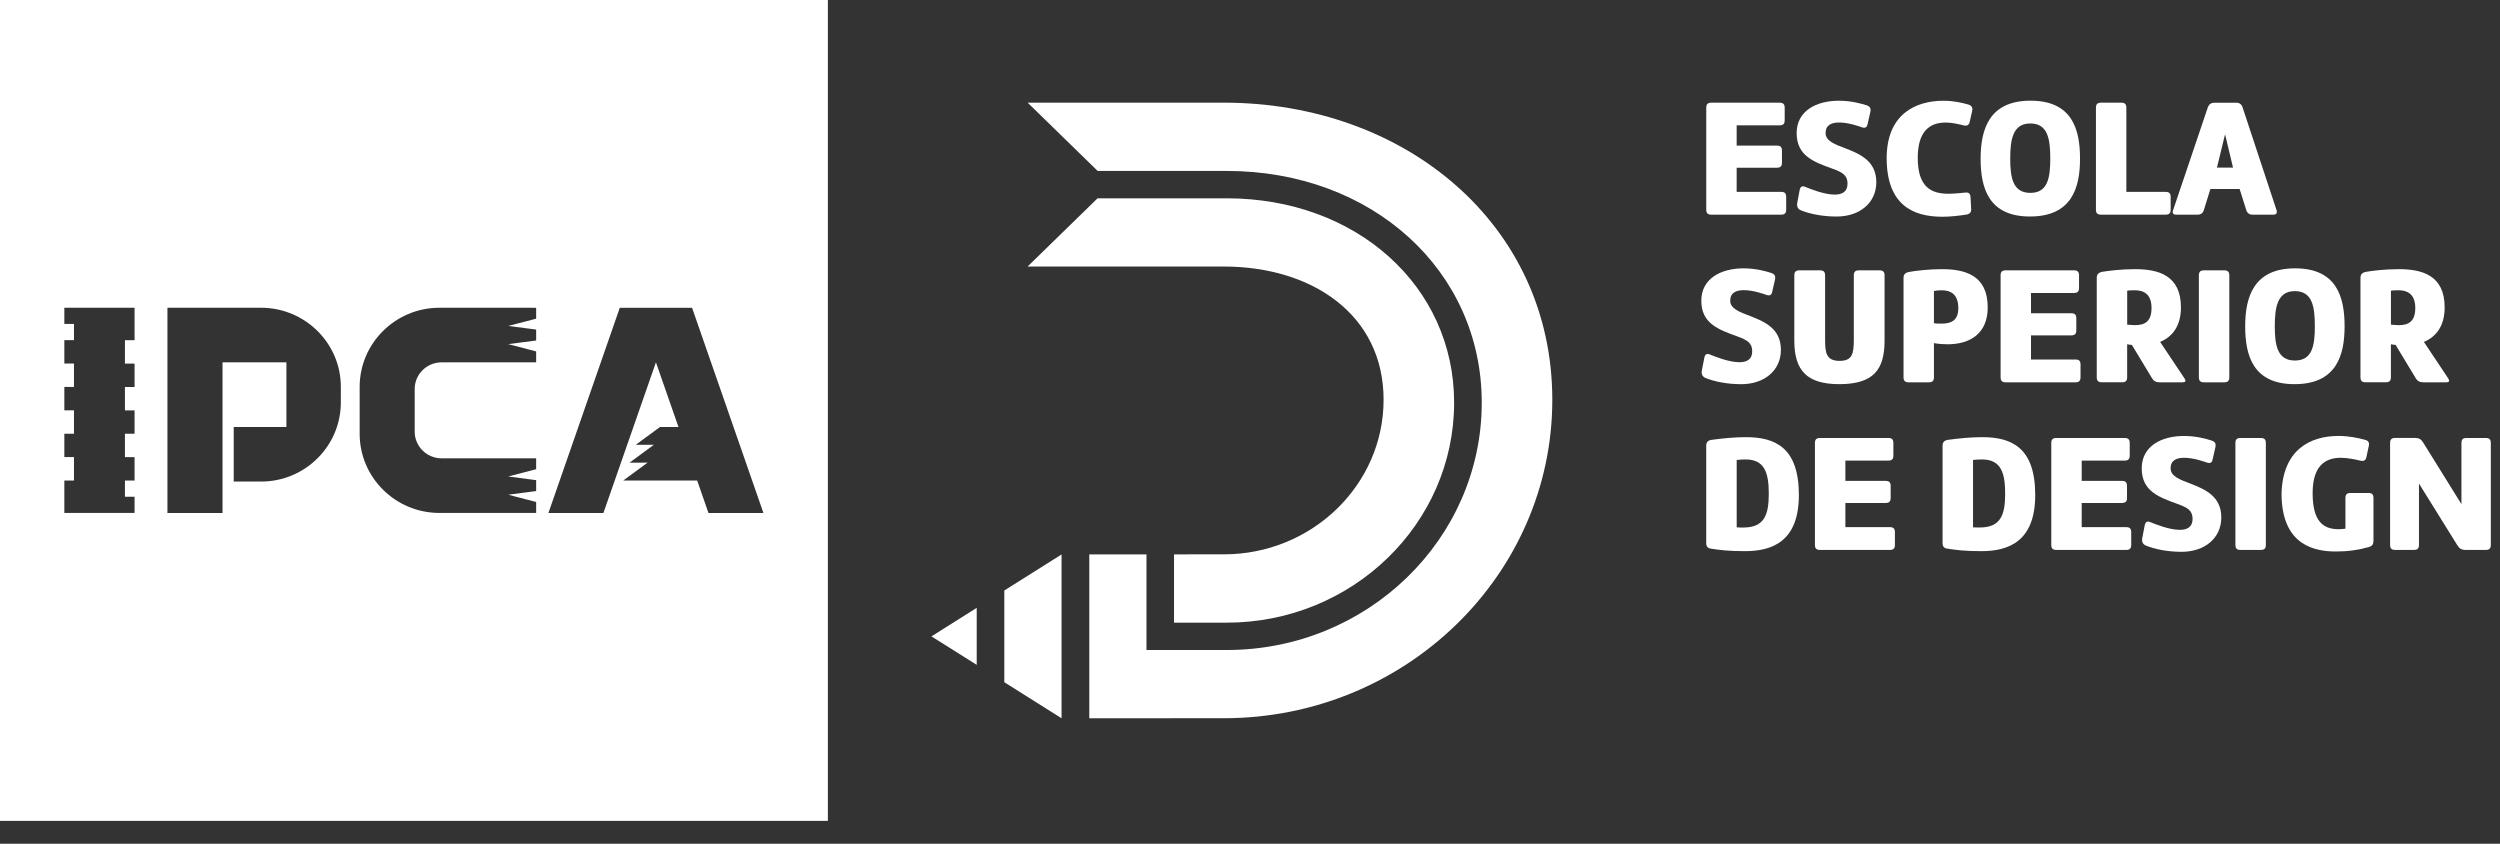 <svg width="80" height="27" viewBox="0 0 80 27" fill="none" xmlns="http://www.w3.org/2000/svg">
<rect x="0" y="0" width="80" height="27" fill="#333333" stroke="none"/>
<path d="M33.97 17.742L32.138 18.896V21.831L33.97 22.985V17.742Z" fill="white"/>
<path d="M29.806 20.364L31.255 21.275V19.451L29.806 20.364Z" fill="white"/>
<path d="M57.158 6.709C57.158 6.821 57.11 6.869 56.996 6.869H54.762C54.648 6.869 54.6 6.821 54.6 6.709V3.447C54.6 3.335 54.648 3.286 54.762 3.286H56.948C57.061 3.286 57.11 3.335 57.11 3.447V3.849C57.11 3.962 57.061 4.01 56.948 4.01H55.573V4.659H56.861C56.974 4.659 57.023 4.707 57.023 4.82V5.206C57.023 5.319 56.974 5.367 56.861 5.367H55.573V6.139H56.996C57.11 6.139 57.158 6.188 57.158 6.3V6.709Z" fill="white"/>
<path d="M57.59 6.076C57.612 5.963 57.683 5.942 57.769 5.98C57.91 6.039 58.37 6.227 58.71 6.227C58.948 6.227 59.121 6.136 59.121 5.878C59.121 5.605 58.954 5.513 58.645 5.4C58.039 5.181 57.493 4.987 57.493 4.258C57.493 3.55 58.12 3.223 58.846 3.223C59.235 3.223 59.554 3.314 59.728 3.368C59.841 3.405 59.874 3.47 59.852 3.577L59.761 3.979C59.739 4.086 59.674 4.108 59.571 4.07C59.495 4.044 59.154 3.92 58.851 3.92C58.608 3.92 58.419 4.001 58.419 4.258C58.419 4.51 58.711 4.618 59.052 4.746C59.506 4.923 60.042 5.143 60.042 5.829C60.042 6.495 59.506 6.929 58.771 6.929C58.3 6.929 57.894 6.838 57.63 6.73C57.532 6.687 57.494 6.612 57.511 6.499L57.59 6.076Z" fill="white"/>
<path d="M61.368 5.052C61.368 5.996 61.806 6.2 62.352 6.2C62.531 6.2 62.79 6.173 62.888 6.162C63.001 6.151 63.05 6.194 63.056 6.308L63.077 6.678C63.083 6.791 63.04 6.844 62.926 6.866C62.731 6.898 62.423 6.936 62.158 6.936C61.195 6.936 60.379 6.544 60.373 5.069C60.373 3.658 61.287 3.224 62.196 3.224C62.516 3.224 62.781 3.288 62.976 3.342C63.089 3.374 63.132 3.438 63.111 3.545L63.03 3.899C63.008 4.007 62.938 4.039 62.835 4.012C62.684 3.975 62.472 3.921 62.267 3.921C61.763 3.92 61.368 4.183 61.368 5.052Z" fill="white"/>
<path d="M66.561 5.078C66.561 6.011 66.296 6.928 64.96 6.928C63.635 6.928 63.38 6.017 63.38 5.078C63.38 4.134 63.656 3.222 64.976 3.222C66.307 3.222 66.561 4.134 66.561 5.078ZM65.609 5.078C65.609 4.456 65.533 3.951 64.971 3.951C64.413 3.951 64.327 4.455 64.327 5.078C64.327 5.69 64.413 6.172 64.971 6.172C65.528 6.172 65.609 5.69 65.609 5.078Z" fill="white"/>
<path d="M69.461 6.709C69.461 6.821 69.412 6.869 69.299 6.869H67.232C67.118 6.869 67.07 6.821 67.07 6.709V3.447C67.07 3.335 67.118 3.286 67.232 3.286H67.881C67.995 3.286 68.043 3.335 68.043 3.447V6.14H69.299C69.412 6.14 69.461 6.188 69.461 6.301V6.709Z" fill="white"/>
<path d="M72.09 6.87C71.976 6.87 71.911 6.821 71.878 6.714L71.668 6.049H70.732L70.526 6.714C70.494 6.821 70.429 6.87 70.315 6.87H69.649C69.536 6.87 69.504 6.821 69.541 6.72L70.65 3.437C70.688 3.336 70.753 3.287 70.866 3.287H71.553C71.667 3.287 71.732 3.336 71.765 3.443L72.846 6.715C72.878 6.822 72.846 6.87 72.733 6.87H72.09V6.87ZM71.202 4.295L70.943 5.363H71.457L71.202 4.295Z" fill="white"/>
<path d="M54.54 11.441C54.562 11.328 54.631 11.306 54.718 11.344C54.859 11.403 55.319 11.591 55.66 11.591C55.898 11.591 56.071 11.5 56.071 11.242C56.071 10.969 55.903 10.877 55.594 10.765C54.988 10.545 54.442 10.352 54.442 9.623C54.442 8.914 55.07 8.587 55.795 8.587C56.184 8.587 56.504 8.678 56.677 8.733C56.79 8.77 56.823 8.834 56.801 8.942L56.709 9.344C56.687 9.451 56.623 9.473 56.519 9.435C56.444 9.408 56.103 9.285 55.8 9.285C55.556 9.285 55.367 9.366 55.367 9.623C55.367 9.875 55.659 9.982 55.999 10.111C56.454 10.288 56.989 10.508 56.989 11.194C56.989 11.86 56.454 12.294 55.718 12.294C55.248 12.294 54.842 12.203 54.576 12.095C54.479 12.052 54.441 11.977 54.457 11.864L54.54 11.441Z" fill="white"/>
<path d="M58.857 12.293C57.818 12.293 57.418 11.854 57.418 10.899V8.812C57.418 8.699 57.467 8.651 57.58 8.651H58.24C58.354 8.651 58.403 8.699 58.403 8.812V10.872C58.403 11.291 58.44 11.548 58.868 11.548C59.273 11.548 59.322 11.317 59.322 10.872V8.812C59.322 8.699 59.37 8.651 59.484 8.651H60.144C60.258 8.651 60.306 8.699 60.306 8.812V10.899C60.306 11.826 59.955 12.293 58.857 12.293Z" fill="white"/>
<path d="M60.913 8.897C60.913 8.785 60.962 8.731 61.081 8.704C61.27 8.667 61.719 8.613 62.136 8.613C62.882 8.613 63.607 8.806 63.607 9.836C63.607 10.668 63.05 11.017 62.32 11.017C62.179 11.017 62.033 11.006 61.886 10.979V12.073C61.886 12.186 61.838 12.234 61.724 12.234H61.075C60.962 12.234 60.913 12.186 60.913 12.073V8.897V8.897ZM61.886 10.345C61.968 10.356 62.049 10.356 62.13 10.356C62.422 10.356 62.666 10.27 62.666 9.858C62.666 9.391 62.39 9.289 62.136 9.289C62.049 9.289 61.962 9.295 61.886 9.311V10.345V10.345Z" fill="white"/>
<path d="M66.577 12.073C66.577 12.186 66.529 12.234 66.415 12.234H64.181C64.067 12.234 64.019 12.186 64.019 12.073V8.812C64.019 8.699 64.067 8.651 64.181 8.651H66.367C66.48 8.651 66.529 8.699 66.529 8.812V9.214C66.529 9.327 66.48 9.375 66.367 9.375H64.992V10.024H66.28C66.393 10.024 66.442 10.072 66.442 10.185V10.571C66.442 10.683 66.393 10.732 66.28 10.732H64.992V11.504H66.415C66.529 11.504 66.577 11.552 66.577 11.665V12.073Z" fill="white"/>
<path d="M67.096 8.892C67.096 8.779 67.155 8.72 67.274 8.698C67.453 8.667 67.88 8.613 68.318 8.613C69.065 8.613 69.79 8.806 69.79 9.836C69.79 10.421 69.525 10.775 69.124 10.941L69.898 12.1C69.963 12.196 69.941 12.234 69.828 12.234H69.102C68.989 12.234 68.913 12.191 68.859 12.094L68.22 11.037C68.161 11.032 68.118 11.027 68.069 11.016V12.073C68.069 12.185 68.021 12.233 67.907 12.233H67.258C67.144 12.233 67.096 12.185 67.096 12.073V8.892ZM68.07 10.388C68.151 10.394 68.238 10.405 68.314 10.405C68.606 10.405 68.849 10.314 68.849 9.857C68.849 9.39 68.574 9.289 68.319 9.289C68.228 9.289 68.146 9.289 68.07 9.3V10.388V10.388Z" fill="white"/>
<path d="M71.338 12.073C71.338 12.186 71.289 12.234 71.176 12.234H70.526C70.413 12.234 70.364 12.186 70.364 12.073V8.812C70.364 8.699 70.413 8.651 70.526 8.651H71.176C71.289 8.651 71.338 8.699 71.338 8.812V12.073Z" fill="white"/>
<path d="M75.027 10.443C75.027 11.376 74.762 12.293 73.425 12.293C72.1 12.293 71.846 11.382 71.846 10.443C71.846 9.498 72.121 8.587 73.442 8.587C74.772 8.587 75.027 9.498 75.027 10.443ZM74.075 10.443C74.075 9.821 73.999 9.316 73.436 9.316C72.88 9.316 72.793 9.82 72.793 10.443C72.793 11.055 72.879 11.537 73.436 11.537C73.994 11.537 74.075 11.055 74.075 10.443Z" fill="white"/>
<path d="M75.535 8.892C75.535 8.779 75.595 8.72 75.714 8.698C75.892 8.667 76.32 8.613 76.758 8.613C77.504 8.613 78.229 8.806 78.229 9.836C78.229 10.421 77.965 10.775 77.564 10.941L78.337 12.1C78.402 12.196 78.38 12.234 78.267 12.234H77.542C77.428 12.234 77.352 12.191 77.298 12.094L76.66 11.037C76.6 11.032 76.557 11.027 76.509 11.016V12.073C76.509 12.185 76.46 12.233 76.347 12.233H75.697C75.584 12.233 75.535 12.185 75.535 12.073V8.892ZM76.51 10.388C76.591 10.394 76.677 10.405 76.753 10.405C77.045 10.405 77.289 10.314 77.289 9.857C77.289 9.39 77.013 9.289 76.758 9.289C76.667 9.289 76.585 9.289 76.51 9.3V10.388V10.388Z" fill="white"/>
<path d="M55.838 17.637C55.307 17.637 55.026 17.6 54.745 17.556C54.643 17.54 54.599 17.486 54.599 17.374V14.263C54.599 14.15 54.658 14.091 54.772 14.075C55.08 14.032 55.492 13.989 55.865 13.989C56.79 13.989 57.564 14.306 57.564 15.84C57.564 17.347 56.687 17.637 55.838 17.637ZM55.573 16.875C55.649 16.881 55.73 16.881 55.784 16.881C56.45 16.881 56.601 16.489 56.601 15.807C56.601 15.153 56.482 14.702 55.86 14.702C55.773 14.702 55.671 14.708 55.574 14.719V16.875H55.573Z" fill="white"/>
<path d="M60.637 17.437C60.637 17.55 60.588 17.598 60.475 17.598H58.24C58.127 17.598 58.078 17.55 58.078 17.437V14.176C58.078 14.063 58.127 14.015 58.24 14.015H60.426C60.54 14.015 60.588 14.063 60.588 14.176V14.578C60.588 14.691 60.54 14.739 60.426 14.739H59.052V15.388H60.339C60.453 15.388 60.501 15.436 60.501 15.549V15.934C60.501 16.047 60.453 16.095 60.339 16.095H59.052V16.868H60.475C60.588 16.868 60.637 16.916 60.637 17.029V17.437Z" fill="white"/>
<path d="M63.401 17.637C62.871 17.637 62.59 17.599 62.309 17.556C62.206 17.54 62.162 17.486 62.162 17.373V14.263C62.162 14.15 62.222 14.091 62.335 14.075C62.644 14.032 63.055 13.989 63.429 13.989C64.353 13.989 65.127 14.305 65.127 15.84C65.127 17.347 64.251 17.637 63.401 17.637ZM63.136 16.875C63.212 16.88 63.293 16.88 63.348 16.88C64.014 16.88 64.165 16.489 64.165 15.807C64.165 15.152 64.046 14.702 63.424 14.702C63.337 14.702 63.234 14.708 63.137 14.718V16.875H63.136Z" fill="white"/>
<path d="M68.199 17.437C68.199 17.55 68.151 17.598 68.037 17.598H65.803C65.689 17.598 65.641 17.55 65.641 17.437V14.176C65.641 14.063 65.689 14.015 65.803 14.015H67.989C68.102 14.015 68.151 14.063 68.151 14.176V14.578C68.151 14.691 68.102 14.739 67.989 14.739H66.614V15.388H67.902C68.015 15.388 68.064 15.436 68.064 15.549V15.934C68.064 16.047 68.015 16.095 67.902 16.095H66.614V16.868H68.037C68.151 16.868 68.199 16.916 68.199 17.029V17.437Z" fill="white"/>
<path d="M68.632 16.805C68.654 16.692 68.724 16.67 68.811 16.708C68.952 16.767 69.412 16.955 69.752 16.955C69.99 16.955 70.163 16.864 70.163 16.607C70.163 16.333 69.996 16.241 69.687 16.129C69.081 15.909 68.535 15.716 68.535 14.987C68.535 14.278 69.162 13.951 69.888 13.951C70.277 13.951 70.597 14.042 70.77 14.097C70.883 14.134 70.916 14.198 70.894 14.306L70.802 14.708C70.78 14.815 70.716 14.837 70.612 14.799C70.536 14.772 70.195 14.649 69.892 14.649C69.649 14.649 69.459 14.729 69.459 14.987C69.459 15.239 69.751 15.346 70.092 15.475C70.546 15.652 71.082 15.872 71.082 16.558C71.082 17.224 70.546 17.658 69.811 17.658C69.34 17.658 68.935 17.567 68.669 17.459C68.572 17.416 68.534 17.341 68.55 17.229L68.632 16.805Z" fill="white"/>
<path d="M72.507 17.437C72.507 17.55 72.458 17.598 72.345 17.598H71.695C71.582 17.598 71.533 17.55 71.533 17.437V14.176C71.533 14.063 71.582 14.015 71.695 14.015H72.345C72.458 14.015 72.507 14.063 72.507 14.176V17.437Z" fill="white"/>
<path d="M74.838 13.95C75.152 13.95 75.47 14.015 75.682 14.074C75.795 14.106 75.823 14.165 75.801 14.273L75.725 14.627C75.703 14.734 75.639 14.767 75.524 14.739C75.368 14.702 75.119 14.649 74.908 14.649C74.415 14.649 74.004 14.896 74.004 15.781C74.004 16.682 74.34 16.934 74.832 16.934C74.903 16.934 74.978 16.928 75.054 16.918V15.936C75.054 15.823 75.102 15.775 75.216 15.775H75.789C75.903 15.775 75.951 15.823 75.951 15.936V17.299C75.951 17.412 75.919 17.471 75.795 17.508C75.47 17.599 75.14 17.648 74.74 17.648C73.826 17.648 73.014 17.256 73.009 15.797C73.047 14.385 73.929 13.95 74.838 13.95Z" fill="white"/>
<path d="M78.89 17.598C78.776 17.598 78.701 17.555 78.641 17.458L77.407 15.473V17.436C77.407 17.549 77.359 17.597 77.245 17.597H76.645C76.531 17.597 76.483 17.549 76.483 17.436V14.175C76.483 14.062 76.531 14.014 76.645 14.014H77.288C77.402 14.014 77.478 14.057 77.537 14.154L78.766 16.133V14.176C78.766 14.063 78.814 14.015 78.928 14.015H79.544C79.658 14.015 79.706 14.063 79.706 14.176V17.437C79.706 17.55 79.658 17.598 79.544 17.598H78.89Z" fill="white"/>
<path d="M39.258 19.925C43.27 19.924 46.532 16.765 46.532 12.884C46.532 9.158 43.405 6.347 39.257 6.346H35.122L32.884 8.528L39.16 8.529C41.98 8.529 44.275 10.065 44.275 12.792C44.275 15.519 41.98 17.739 39.16 17.739L37.569 17.74V19.925H39.258V19.925Z" fill="white"/>
<path d="M39.163 3.285H32.885L35.125 5.47H39.258C43.909 5.471 47.416 8.659 47.416 12.884C47.416 17.248 43.757 20.8 39.258 20.8H36.687V17.74H34.857V22.984H37.502V22.983H39.164C44.959 22.982 49.674 18.411 49.674 12.792C49.673 7.175 44.958 3.287 39.163 3.285Z" fill="white"/>
<path d="M0 0V26.267H26.492V0H0ZM4.306 10.886H3.998V11.635H4.306V12.383H3.998V13.132H4.306V13.88H3.998V14.629H4.306V15.376H3.998V15.895H4.306V16.413H2.059V15.376H2.367V14.627H2.059V13.879H2.367V13.13H2.059V12.381H2.367V11.634H2.059V10.885H2.367V10.366H2.059V9.848L4.306 9.848V10.886V10.886ZM10.907 12.878C10.907 14.274 9.762 15.41 8.355 15.41H7.479V13.663H8.284H9.165V11.595H8.284H7.121V13.663V16.415H6.558H6.388H5.358V10.574V9.848H6.091H8.085H8.102H8.353C9.761 9.848 10.907 10.983 10.907 12.377V12.379V12.878V12.878ZM17.157 10.198L16.264 10.43L17.157 10.546V10.896L16.264 11.012L17.157 11.245V11.595H14.132C13.656 11.595 13.27 11.978 13.27 12.448V13.812C13.27 14.283 13.656 14.666 14.132 14.666H17.157V15.015L16.264 15.248L17.157 15.365V15.714L16.264 15.831L17.157 16.064V16.413L14.061 16.414C12.654 16.414 11.509 15.278 11.509 13.882V12.38C11.509 10.984 12.654 9.848 14.061 9.848H16.849L17.157 9.849V10.198ZM22.671 16.415L22.309 15.376H19.946L20.724 14.804L20.146 14.805L20.923 14.234H20.344L21.121 13.663H21.711L20.99 11.595L19.309 16.416H17.549L19.833 9.849H20.386H21.593H22.146L24.43 16.416H22.671V16.415Z" fill="white"/>
</svg>
